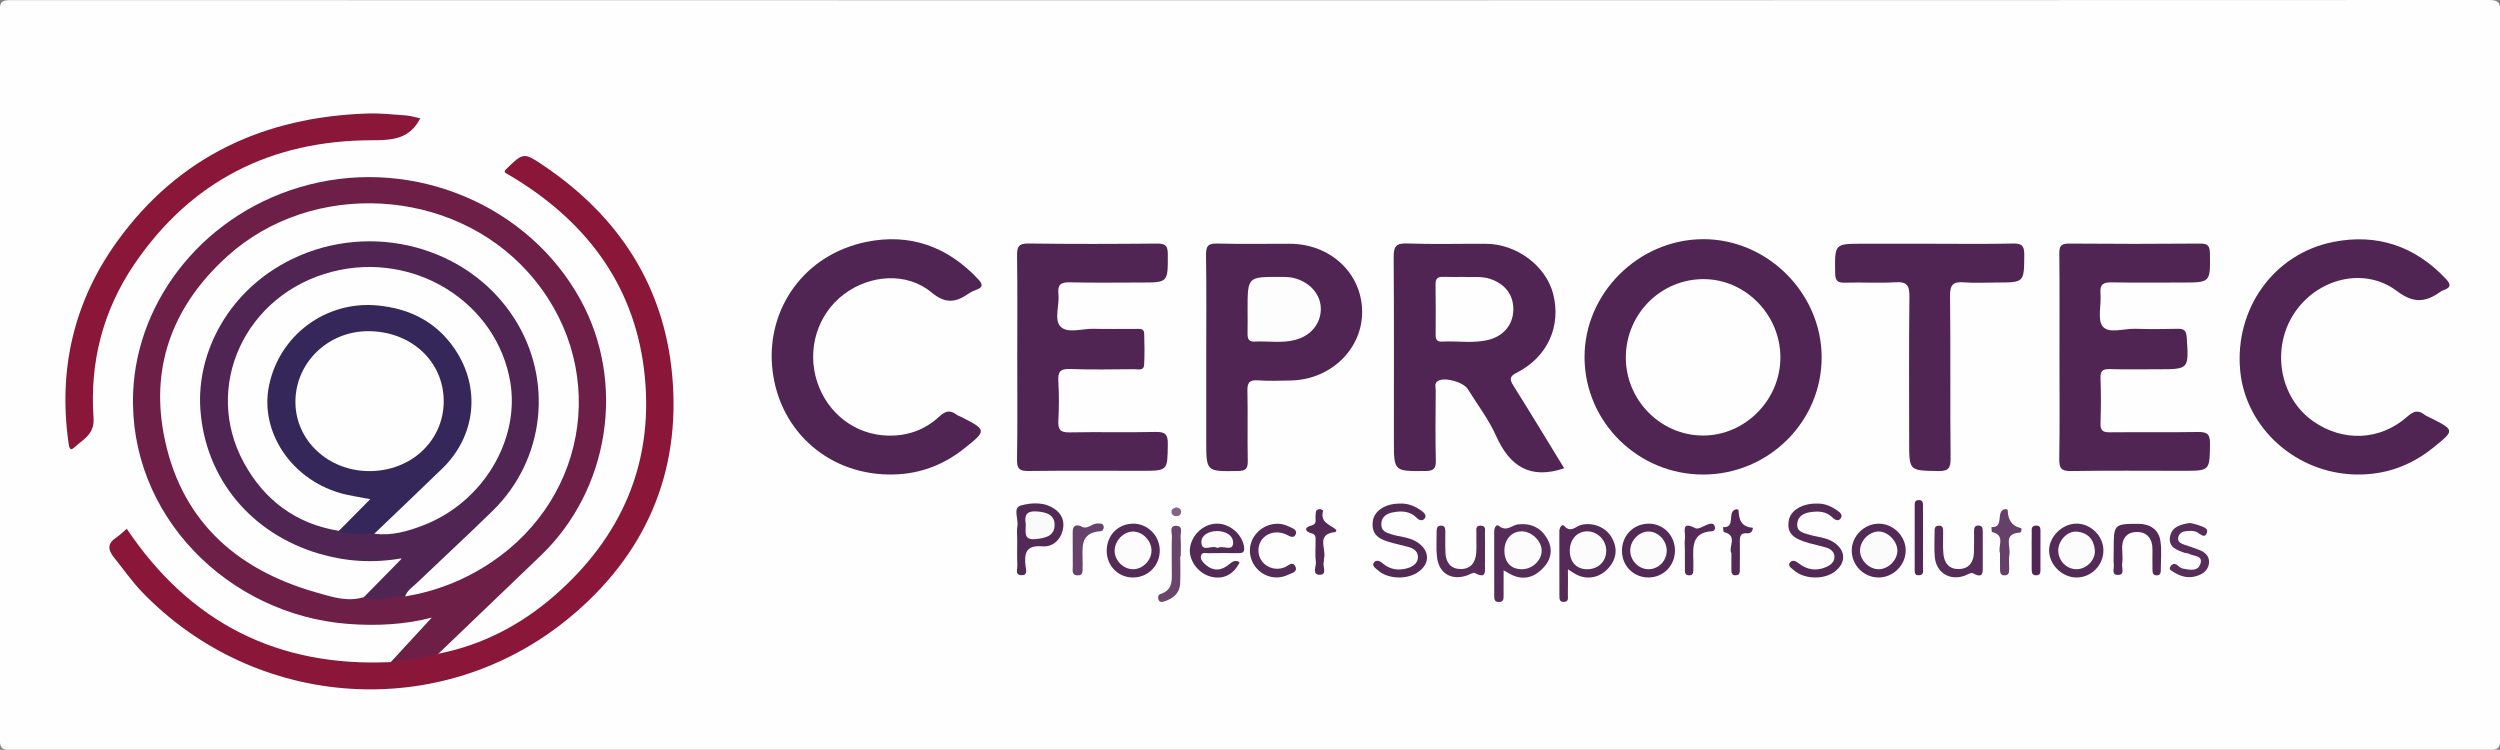 <?xml version="1.0" encoding="utf-8"?>
<!-- Generator: Adobe Illustrator 16.0.2, SVG Export Plug-In . SVG Version: 6.00 Build 0)  -->
<!DOCTYPE svg PUBLIC "-//W3C//DTD SVG 1.1//EN" "http://www.w3.org/Graphics/SVG/1.1/DTD/svg11.dtd">
<svg version="1.1" id="Layer_1" xmlns="http://www.w3.org/2000/svg" xmlns:xlink="http://www.w3.org/1999/xlink" x="0px" y="0px"
	 width="1240.971px" height="372.187px" viewBox="0 0 1240.971 372.187" enable-background="new 0 0 1240.971 372.187"
	 xml:space="preserve">
<rect x="0" y="0" width="1240.971" height="372.187" fill="#808080" stroke="none"/>
<g>
	<path fill-rule="evenodd" clip-rule="evenodd" fill="#FEFEFE" d="M620.155,372.187c-204.748,0-409.495-0.015-614.241,0.099
		c-4.512,0.003-6.079-0.446-6.069-5.73C0.055,246.196,0.046,125.836-0.138,5.478C-0.146,0.578,1.176,0.06,5.559,0.061
		C415.505,0.178,825.452,0.186,1235.397,0c5.453-0.002,5.657,1.789,5.653,6.14c-0.105,120.133-0.133,240.267,0.074,360.399
		c0.01,5.24-1.497,5.752-6.051,5.749C1030.101,372.17,825.127,372.187,620.155,372.187z"/>
	<path fill-rule="evenodd" clip-rule="evenodd" fill="#6E1F47" d="M193.986,328.647c6.959-7.553,13.918-15.106,20.35-22.086
		c-12.98,3.449-27.373,4.254-41.799,3.123c-59.215-4.644-108.944-53.758-106.445-114.967c1.895-46.384,36.077-89.88,87.193-103.036
		c52.51-13.516,109.168,10.155,134.929,57.211c22.558,41.206,14.312,94.189-19.747,126.848
		c-16.954,16.258-33.915,32.507-50.874,48.762C210.464,330.101,202.426,330.519,193.986,328.647z"/>
	<path fill-rule="evenodd" clip-rule="evenodd" fill="#8A1739" d="M193.986,328.647c7.896-1.231,15.967-1.461,23.607-4.145
		c21.958-4.328,41.177-14.429,57.839-29.009c32.671-28.585,48.825-64.741,44.679-108.201c-4.168-43.694-27.473-75.901-64.473-98.655
		c-1.527-0.94-3.089-1.824-4.626-2.75c-0.186-0.113-0.313-0.324-0.501-0.525c0.109-0.328,0.124-0.781,0.358-1.01
		c9.013-8.866,9.032-8.888,19.533-1.759c36.611,24.856,59.04,59.024,63.219,103.143c4.653,49.123-13.494,90.157-51.461,121.285
		c-63.152,51.778-155.104,45.592-211.733-13.237c-5.025-5.22-9.114-11.211-13.661-16.816c-3.464-4.272-3.477-7.193,1.088-10.251
		c1.861-1.247,3.46-2.885,5.061-4.245C94.283,309.208,137.892,331.275,193.986,328.647z"/>
	<path fill-rule="evenodd" clip-rule="evenodd" fill="#502553" d="M845.615,235.552c-32.384,0.126-58.899-25.936-59.069-58.057
		c-0.167-31.735,26.578-58.542,58.637-58.772c31.841-0.229,58.896,26.51,59.065,58.375
		C904.418,209.153,878.065,235.427,845.615,235.552z"/>
	<path fill-rule="evenodd" clip-rule="evenodd" fill="#502553" d="M776.449,232.446c-16.987,5.748-27.125-1.068-33.843-16.15
		c-3.636-8.158-9.236-15.443-13.979-23.104c-2.183-3.524-11.309-6.088-14.74-4.165c-2.09,1.169-1.193,3.218-1.205,4.867
		c-0.085,11.523-0.234,23.052,0.047,34.569c0.101,4.155-1.04,5.318-5.254,5.347c-15.569,0.106-15.567,0.277-15.567-15.254
		c0-30.278,0.097-60.557-0.101-90.834c-0.032-4.952,0.789-7.082,6.479-6.875c13.088,0.477,26.205,0.11,39.311,0.162
		c15.209,0.06,29.778,10.94,33.359,24.825c4.13,16.017-2.759,31.363-17.948,39.105c-3.505,1.786-3.89,3.121-1.828,6.4
		C759.783,205.021,768.129,218.861,776.449,232.446z"/>
	<path fill-rule="evenodd" clip-rule="evenodd" fill="#502553" d="M504.954,177.317c0.001-16.744,0.142-33.488-0.093-50.228
		c-0.061-4.386,0.561-6.296,5.69-6.221c21.264,0.312,42.535,0.236,63.801,0.036c4.135-0.039,5.332,1.045,5.342,5.277
		c0.037,14.063,0.229,14.063-13.461,14.064c-11.765,0-23.536,0.209-35.293-0.105c-4.557-0.121-6.016,1.345-5.544,5.741
		c0.598,5.563-2.356,12.852,1.123,16.315c3.469,3.451,10.728,0.873,16.318,1.017c7.01,0.183,14.027,0.029,21.041,0.052
		c1.758,0.005,4.005-0.389,4.083,2.267c0.154,5.199,0.263,10.417-0.032,15.602c-0.175,3.076-3.004,2.115-4.841,2.128
		c-10.634,0.073-21.278,0.309-31.897-0.095c-4.943-0.188-6.127,1.449-5.845,6.084c0.397,6.537,0.365,13.131,0.007,19.673
		c-0.242,4.406,1.063,5.798,5.591,5.707c14.249-0.288,28.511,0.098,42.758-0.218c4.801-0.107,6.057,1.324,5.991,6.046
		c-0.185,13.238,0.037,13.242-12.878,13.242c-18.779,0-37.561-0.138-56.336,0.099c-4.396,0.057-5.706-1.094-5.635-5.579
		C505.111,211.256,504.952,194.286,504.954,177.317z"/>
	<path fill-rule="evenodd" clip-rule="evenodd" fill="#502553" d="M1022.297,176.838c-0.002-16.969,0.095-33.939-0.078-50.908
		c-0.037-3.682,0.789-5.057,4.789-5.021c21.72,0.189,43.442,0.189,65.162-0.004c4.052-0.036,4.757,1.436,4.809,5.088
		c0.2,14.249,0.329,14.249-13.92,14.251c-11.54,0.002-23.083,0.165-34.617-0.086c-4.225-0.092-6.219,0.792-5.785,5.513
		c0.512,5.58-1.678,12.877,1.121,16.375c2.991,3.738,10.569,0.972,16.136,1.156c7.006,0.233,14.029,0.17,21.04,0.009
		c3.088-0.069,4.274,0.8,4.502,4.14c1.084,15.955,1.196,15.946-14.379,15.946c-7.92,0-15.844,0.144-23.756-0.074
		c-3.427-0.094-4.802,0.756-4.662,4.467c0.278,7.457,0.268,14.938,0.004,22.395c-0.13,3.706,1.266,4.541,4.703,4.504
		c14.479-0.158,28.964,0.092,43.44-0.158c4.455-0.077,6.303,0.73,6.221,5.791c-0.218,13.474,0.045,13.479-13.335,13.479
		c-18.553-0.002-37.108-0.189-55.658,0.118c-4.916,0.08-5.92-1.467-5.845-6.074C1022.465,210.78,1022.299,193.809,1022.297,176.838z
		"/>
	<path fill-rule="evenodd" clip-rule="evenodd" fill="#502553" d="M1169.569,235.537c-29.733-0.498-54.87-23.013-57.561-51.535
		c-2.877-30.509,16.514-58.04,46.248-63.914c21.615-4.271,40.521,2.022,55.829,18.314c2.527,2.689,2.664,4.308-1.022,5.576
		c-0.628,0.216-1.242,0.542-1.783,0.929c-7.318,5.228-13.232,5.792-21.549-0.489c-16.098-12.157-39.441-6.241-50.858,11.012
		c-11.622,17.562-7.372,41.933,9.355,53.672c14.757,10.355,33.226,9.666,46.687-2.261c3.117-2.762,5.365-3.522,8.618-0.972
		c0.868,0.682,1.973,1.067,2.977,1.574c12.117,6.109,12.08,6.136,1.178,14.876C1196.532,231.266,1183.893,235.79,1169.569,235.537z"
		/>
	<path fill-rule="evenodd" clip-rule="evenodd" fill="#502553" d="M440.63,235.525c-30.761-0.614-55.112-23.027-57.428-54.52
		c-2.038-27.703,15.558-54.41,46.692-60.895c21.635-4.505,40.509,2.222,55.748,18.572c2.426,2.603,2.196,3.995-1.059,5.183
		c-1.264,0.46-2.527,1.042-3.63,1.8c-6.356,4.368-11.376,5.466-18.609-0.542c-12.211-10.146-30.427-8.804-43.361,0.888
		c-13.221,9.906-18.615,27.479-13.362,43.531c5.152,15.742,18.861,26.118,34.632,26.671c10.02,0.351,18.755-2.731,25.96-9.405
		c3.104-2.874,5.448-3.417,8.67-0.939c0.524,0.402,1.22,0.576,1.823,0.882c13.26,6.692,13.293,6.892,1.587,16.128
		C467.259,231.583,454.714,235.854,440.63,235.525z"/>
	<path fill-rule="evenodd" clip-rule="evenodd" fill="#502553" d="M598.762,177.411c0-16.966,0.151-33.934-0.104-50.896
		c-0.065-4.399,1.087-5.743,5.574-5.624c11.979,0.316,23.975,0.09,35.964,0.109c20.189,0.029,35.793,14.624,35.953,33.606
		c0.159,18.665-15.591,33.902-35.492,34.269c-5.427,0.1-10.879,0.313-16.279-0.078c-4.387-0.318-5.266,1.37-5.176,5.4
		c0.256,11.531-0.052,23.074,0.169,34.606c0.073,3.756-0.927,4.934-4.839,4.998c-15.773,0.26-15.771,0.41-15.771-14.996
		C598.761,205.009,598.761,191.21,598.762,177.411z"/>
	<path fill-rule="evenodd" clip-rule="evenodd" fill="#502553" d="M957.91,120.995c13.797,0.001,27.6,0.202,41.389-0.111
		c4.564-0.104,5.563,1.355,5.529,5.672c-0.108,13.683,0.073,13.686-13.719,13.688c-5.43,0.001-10.886,0.342-16.278-0.097
		c-5.274-0.43-6.905,1.163-6.845,6.667c0.303,26.913-0.019,53.834,0.27,80.747c0.055,5.157-1.339,6.367-6.351,6.268
		c-14.209-0.285-14.213-0.042-14.213-14.55c-0.001-23.977-0.164-47.956,0.121-71.928c0.064-5.418-1.036-7.619-6.938-7.245
		c-8.335,0.529-16.736-0.072-25.096,0.219c-3.974,0.136-4.786-1.31-4.834-5.004c-0.185-14.336-0.316-14.332,13.713-14.329
		C935.742,120.995,946.825,120.993,957.91,120.995z"/>
	<path fill-rule="evenodd" clip-rule="evenodd" fill="#8A1739" d="M208.604,58.743c-5.397,10.558-14.233,10.851-24.231,10.878
		c-49.721,0.134-89.549,20.13-117.691,61.528c-15.575,22.912-22.198,48.707-20.239,76.312c0.588,8.276-5.445,10.78-9.743,14.811
		c-2.227,2.089-2.494-1.037-2.72-2.653c-5.126-36.524,2.77-70.169,24.289-99.936c30.436-42.099,72.938-61.668,124.222-63.34
		c6.305-0.206,12.649,0.472,18.959,0.951C203.885,57.479,206.276,58.255,208.604,58.743z"/>
	<path fill-rule="evenodd" clip-rule="evenodd" fill="#562D59" d="M746.376,283.094c0,4.809,0.008,8.616-0.004,12.425
		c-0.004,1.595,0.079,3.247-2.246,3.32c-2.322,0.074-2.411-1.5-2.412-3.156c-0.007-10.583,0.007-21.168-0.022-31.751
		c-0.005-1.759,0.985-4.033,2.33-2.904c3.808,3.204,6.481-0.427,9.642-0.758c6.169-0.645,11.076,1.591,14.226,6.914
		c3.139,5.304,2.195,10.475-1.935,14.812c-4.202,4.413-9.304,6.166-15.249,3.502C749.51,284.962,748.405,284.229,746.376,283.094z"
		/>
	<path fill-rule="evenodd" clip-rule="evenodd" fill="#542A57" d="M778.3,282.605c0,4.931,0.056,8.769-0.029,12.602
		c-0.032,1.421,0.598,3.404-1.861,3.576c-2.352,0.164-2.339-1.53-2.341-3.168c-0.001-10.61,0.018-21.221-0.027-31.831
		c-0.008-1.846,1.306-3.95,2.393-2.742c3.276,3.643,5.587,0.321,8.198-0.412c5.578-1.567,12.241,0.842,15.241,5.915
		c3.241,5.479,2.724,10.776-1.532,15.521c-4.29,4.781-10.54,5.926-15.938,3.083C781.263,284.548,780.206,283.794,778.3,282.605z"/>
	<path fill-rule="evenodd" clip-rule="evenodd" fill="#532956" d="M901.633,249.975c3.774-0.194,7.093,1.175,10.094,3.254
		c1.375,0.953,3.436,2.286,1.828,4.262c-1.232,1.517-2.889,0.426-4.096-0.745c-3.098-3.007-6.998-3.103-10.813-2.53
		c-3.188,0.479-6.227,1.963-6.529,5.769c-0.313,3.937,2.891,4.493,5.747,5.371c4.055,1.243,8.454,1.324,12.175,3.695
		c6.314,4.023,6.539,10.428,0.487,14.856c-5.493,4.019-15.224,3.609-20.216-0.964c-1.049-0.96-3.125-2.012-1.783-3.743
		c1.034-1.337,2.698-0.889,4.166,0.292c4.203,3.379,8.832,4.16,13.902,1.929c2.266-0.998,4.005-2.606,4.021-4.966
		c0.018-2.445-1.866-4.02-4.229-4.69c-2.588-0.737-5.213-1.343-7.817-2.027c-8.862-2.328-11.595-5.227-10.66-11.283
		C888.676,253.483,894.51,249.881,901.633,249.975z"/>
	<path fill-rule="evenodd" clip-rule="evenodd" fill="#532956" d="M694.617,249.979c4.258-0.269,7.928,1.286,11.255,3.757
		c1.095,0.812,2.296,2.098,1.48,3.403c-1.043,1.674-2.826,1.261-4.027,0.004c-3.408-3.566-7.753-3.618-11.96-2.802
		c-2.766,0.536-5.596,2.023-5.696,5.735c-0.097,3.548,2.377,4.298,5.113,5.169c4.035,1.286,8.391,1.315,12.195,3.569
		c6.947,4.114,7.229,11.238,0.45,15.487c-5.757,3.608-14.917,3.016-19.628-1.366c-1.061-0.987-3.045-2.104-1.74-3.772
		c1.022-1.309,2.728-0.894,4.147,0.357c3.695,3.248,8.063,3.871,12.638,2.458c2.662-0.823,5.068-2.471,4.996-5.617
		c-0.066-2.854-2.291-4.216-4.851-4.902c-2.376-0.638-4.785-1.151-7.16-1.796c-5.579-1.517-11.235-2.995-10.41-10.735
		C681.975,253.718,687.426,250.022,694.617,249.979z"/>
	<path fill-rule="evenodd" clip-rule="evenodd" fill="#532A56" d="M615.352,279.065c-2.949,6.363-8.739,9.038-15.111,6.938
		c-6.233-2.056-10.561-8.72-9.462-14.569c1.265-6.723,7.363-11.78,13.875-11.506c6.381,0.269,12.299,5.845,12.916,11.813
		c0.289,2.804-1.196,2.844-3.156,2.831c-4.954-0.031-9.908-0.046-14.86,0.028c-1.203,0.019-2.847-0.623-3.364,1.203
		c-0.409,1.441,0.36,2.604,1.327,3.614c3.399,3.555,7.266,4.437,11.461,1.593C610.975,279.655,612.498,277.33,615.352,279.065z"/>
	<path fill-rule="evenodd" clip-rule="evenodd" fill="#532956" d="M504.941,267.887c0-2.258-0.323-4.574,0.074-6.76
		c0.642-3.529-2.443-9.11,1.803-10.238c5.352-1.422,11.731-1.847,16.932,1.935c3.356,2.44,4.762,5.898,3.832,10.063
		c-1.2,5.383-5.216,8.698-10.097,8.307c-8.262-0.661-9.129,3.35-8.416,9.784c0.178,1.602,1.342,4.68-2.107,4.534
		c-3.26-0.138-1.879-3.046-1.957-4.761C504.808,276.471,504.94,272.176,504.941,267.887z"/>
	<path fill-rule="evenodd" clip-rule="evenodd" fill="#532956" d="M831.429,273.146c0.054,7.543-5.611,13.419-13.021,13.504
		c-7.441,0.085-13.242-5.658-13.289-13.158c-0.047-7.541,5.548-13.371,13.002-13.547
		C825.469,259.774,831.374,265.633,831.429,273.146z"/>
	<path fill-rule="evenodd" clip-rule="evenodd" fill="#542B57" d="M1044.106,272.992c0.124,7.371-5.689,13.469-13.028,13.669
		c-7.085,0.192-13.668-5.96-13.923-13.018c-0.251-6.897,6.123-13.478,13.277-13.711
		C1037.571,259.702,1043.989,265.83,1044.106,272.992z"/>
	<path fill-rule="evenodd" clip-rule="evenodd" fill="#532A56" d="M945.967,273.387c-0.109,7.261-6.244,13.284-13.513,13.268
		c-7.299-0.017-13.28-6.054-13.277-13.4c0.001-7.188,6.194-13.31,13.455-13.303C939.875,259.959,946.075,266.207,945.967,273.387z"
		/>
	<path fill-rule="evenodd" clip-rule="evenodd" fill="#542A57" d="M549.356,273.645c-0.118-7.64,5.291-13.44,12.776-13.703
		c7.22-0.253,13.429,5.71,13.559,13.02c0.135,7.499-5.472,13.462-12.879,13.695C555.4,286.891,549.473,281.16,549.356,273.645z"/>
	<path fill-rule="evenodd" clip-rule="evenodd" fill="#562C59" d="M984.222,273.094c0.004,2.479,0.015,4.959,0,7.438
		c-0.019,3.285,0.519,7.062-4.932,3.993c-0.89-0.501-2.812,0.819-4.252,1.313c-7.251,2.493-13.874-1.55-14.615-9.227
		c-0.389-4.021-0.13-8.109-0.108-12.165c0.008-1.526-0.288-3.422,2.037-3.519c2.364-0.1,2.174,1.763,2.192,3.318
		c0.041,3.381-0.14,6.774,0.091,10.139c0.333,4.873,2.66,8.313,7.979,8.074c4.871-0.219,7.053-3.502,7.228-8.13
		c0.137-3.601,0.042-7.211,0.057-10.819c0.006-1.479,0.356-2.676,2.201-2.633c1.846,0.044,2.119,1.287,2.119,2.747
		C984.218,266.781,984.218,269.937,984.222,273.094z"/>
	<path fill-rule="evenodd" clip-rule="evenodd" fill="#562C59" d="M737.136,273.191c-0.006,2.258,0.066,4.518-0.021,6.771
		c-0.122,3.113,1.171,7.813-4.996,4.481c-0.789-0.427-2.432,0.679-3.662,1.122c-7.841,2.818-14.233-0.838-15.152-9.05
		c-0.475-4.237-0.151-8.565-0.172-12.853c-0.009-1.463,0.305-2.737,2.139-2.76c1.828-0.022,2.158,1.223,2.166,2.691
		c0.018,3.61-0.09,7.228,0.074,10.832c0.21,4.642,2.468,7.906,7.349,8.025c5.246,0.126,7.621-3.291,7.944-8.172
		c0.208-3.146-0.038-6.32,0.074-9.476c0.059-1.606-0.761-4.047,2.227-3.882c2.85,0.158,1.927,2.541,2.002,4.144
		C737.234,267.771,737.141,270.484,737.136,273.191z"/>
	<path fill-rule="evenodd" clip-rule="evenodd" fill="#532956" d="M1049.223,273.105c-0.003-12.912-0.002-13.084,12.35-13.076
		c5.435,0.003,9.915,2.699,10.809,8.339c0.769,4.853,0.211,9.919,0.205,14.891c-0.001,1.164-0.254,2.204-1.757,2.326
		c-1.807,0.146-2.357-0.866-2.364-2.427c-0.013-3.391-0.079-6.783-0.01-10.172c0.111-5.432-2.548-8.98-7.86-8.912
		c-4.993,0.065-7.53,3.448-7.154,8.698c0.176,2.475,0.226,4.992-0.037,7.45c-0.203,1.912,1.464,5.257-2.252,5.178
		c-3.11-0.066-1.716-3.084-1.873-4.84C1049.054,278.094,1049.221,275.593,1049.223,273.105z"/>
	<path fill-rule="evenodd" clip-rule="evenodd" fill="#572D59" d="M1087.184,259.589c1.335,0.354,2.902,0.629,4.357,1.192
		c1.782,0.692,4.71,1.279,3.974,3.581c-1.031,3.222-3.171,0.771-4.76-0.086c-1.931-1.042-3.988-0.775-5.972-0.567
		c-1.952,0.205-3.439,1.553-3.591,3.485c-0.139,1.779,1.397,2.621,3.006,3.15c2.562,0.845,5.129,1.694,7.632,2.694
		c2.676,1.068,4.813,2.935,4.719,5.971c-0.095,3.158-1.938,5.248-5.027,6.514c-4.696,1.924-8.828,0.845-12.795-1.702
		c-0.786-0.504-2.275-1.109-1.455-2.483c0.718-1.198,1.873-1.952,3.369-0.901c0.923,0.646,1.814,1.603,2.837,1.791
		c3.31,0.611,7.525,1.683,8.812-2.432c1.33-4.251-3.502-3.591-5.741-4.931c-0.544-0.326-1.338-0.2-1.973-0.414
		c-3.939-1.327-8.319-2.802-7.402-8.01C1078.052,261.442,1082.501,260.236,1087.184,259.589z"/>
	<path fill-rule="evenodd" clip-rule="evenodd" fill="#542A57" d="M624.675,273.459c0.15,6.478,6.915,10.678,13.085,8.098
		c1.731-0.724,3.829-3.147,5.175-0.501c1.479,2.911-1.866,3.451-3.634,4.293c-5.576,2.656-12.085,1.056-15.872-3.67
		c-3.883-4.849-4-11.452-0.285-16.233c3.932-5.062,10.744-6.937,16.375-4.195c1.622,0.789,4.698,1.625,3.651,4.007
		c-1.104,2.512-3.366,0.576-5.188-0.15C631.193,262.4,624.517,266.637,624.675,273.459z"/>
	<path fill-rule="evenodd" clip-rule="evenodd" fill="#654068" d="M992.782,274.512c-1.33-3.086,3.08-8.781-3.956-10.421
		c-0.264-0.063-0.185-1.6-0.266-2.449c6.705,0.396,1.697-8.157,6.833-8.922c0.39-0.059,1.198,0.249,1.202,0.4
		c0.11,4.607,1.771,7.984,6.706,9.053c0.158,0.035,0.34,2.156-0.694,2.213c-8.509,0.473-4.356,6.953-5.175,10.951
		c-0.443,2.156-0.048,4.478-0.105,6.723c-0.039,1.532,0.151,3.43-2.066,3.537c-2.751,0.133-2.423-2.065-2.465-3.814
		C992.741,279.537,992.782,277.29,992.782,274.512z"/>
	<path fill-rule="evenodd" clip-rule="evenodd" fill="#69446B" d="M585.854,276.165c0,4.499,0.182,9.006-0.047,13.491
		c-0.253,4.95-3.536,7.489-7.941,8.899c-1.173,0.376-2.333,0.437-2.79-0.886c-0.366-1.059-0.312-2.407,1.023-2.832
		c6.417-2.035,5.557-7.317,5.563-12.224c0.006-5.401-0.145-10.81,0.061-16.203c0.074-1.931-1.431-5.358,1.966-5.407
		c3.915-0.057,2.153,3.622,2.339,5.715c0.276,3.126,0.071,6.295,0.071,9.446C586.019,276.165,585.937,276.165,585.854,276.165z"/>
	<path fill-rule="evenodd" clip-rule="evenodd" fill="#532956" d="M859.443,274.576c-1.694-2.942,3.463-8.739-3.714-10.466
		c-0.326-0.078-0.311-1.582-0.455-2.421c6.745,0.379,1.653-7.98,6.589-8.899c0.354-0.066,1.124,0.256,1.129,0.416
		c0.162,4.644,1.278,8.319,6.979,8.752c0.484,0.036-0.313,3.006-2.375,2.771c-4.245-0.483-4.009,2.238-3.966,5.052
		c0.066,4.27,0.036,8.542-0.004,12.811c-0.012,1.297,0.126,2.782-1.791,2.975c-2.379,0.237-2.381-1.409-2.39-3.031
		C859.435,280.063,859.443,277.591,859.443,274.576z"/>
	<path fill-rule="evenodd" clip-rule="evenodd" fill="#532956" d="M655.503,252.737c0.276,0.161,1.324,0.624,1.281,0.77
		c-1.728,5.948,3.611,6.915,6.593,9.543c0.082,0.071-0.325,1.052-0.556,1.074c-9.97,0.975-4.142,8.678-5.642,13.236
		c-0.134,0.408,0.11,0.946-0.04,1.343c-0.847,2.246,1.971,6.563-1.99,6.611c-4.141,0.053-1.653-4.251-1.976-6.523
		c-0.472-3.327-0.079-6.771-0.145-10.163c-0.03-1.668,0.462-3.31-2.27-3.996c-2.932-0.739-3.543-2.843,0.089-3.727
		c3.176-0.772,1.912-3.053,2.188-4.827C653.263,254.621,652.613,252.695,655.503,252.737z"/>
	<path fill-rule="evenodd" clip-rule="evenodd" fill="#67426A" d="M536.361,261.068c3.133,2.354,5.59-1.321,8.544-1.236
		c1.124,0.031,2.404-0.14,2.862,1.167c0.43,1.225-0.404,2.622-1.36,2.682c-10.801,0.674-8.918,8.609-8.999,15.439
		c-0.008,0.677,0.053,1.36-0.01,2.032c-0.178,1.875,0.669,4.578-2.544,4.463c-3.131-0.112-2.306-2.8-2.336-4.652
		c-0.087-5.423,0.036-10.849-0.044-16.271C532.436,262.016,532.873,260.086,536.361,261.068z"/>
	<path fill-rule="evenodd" clip-rule="evenodd" fill="#512754" d="M954.56,267.019c0.003,4.973,0.049,9.946-0.026,14.919
		c-0.022,1.417,0.604,3.388-1.836,3.604c-2.46,0.219-2.271-1.603-2.273-3.16c-0.015-10.398-0.016-20.797,0.009-31.196
		c0.002-1.305-0.129-2.819,1.827-2.947c2.433-0.159,2.281,1.616,2.289,3.182C954.575,256.619,954.559,261.818,954.56,267.019z"/>
	<path fill-rule="evenodd" clip-rule="evenodd" fill="#542A56" d="M836.355,273.188c-0.004-2.027-0.231-4.088,0.052-6.075
		c0.395-2.782-2.269-8.851,5.178-4.903c1.483,0.786,4.497-1.456,6.857-2.12c1.042-0.294,2.339-0.301,2.742,1.146
		c0.344,1.237-0.018,2.376-1.441,2.462c-10,0.604-9.37,7.771-9.173,14.703c0.038,1.35,0.009,2.704-0.005,4.055
		c-0.021,1.612,0.035,3.29-2.356,3.121c-1.948-0.137-1.822-1.614-1.838-2.925C836.333,279.497,836.359,276.342,836.355,273.188z"/>
	<path fill-rule="evenodd" clip-rule="evenodd" fill="#512654" d="M1008.503,273.739c0.001-3.133-0.044-6.268,0.021-9.399
		c0.031-1.457-0.419-3.281,1.997-3.45c2.391-0.166,2.342,1.448,2.342,3.067c-0.003,6.268,0.007,12.533-0.014,18.801
		c-0.004,1.348-0.026,2.734-1.94,2.817c-2.294,0.101-2.404-1.454-2.405-3.106C1008.501,279.559,1008.503,276.649,1008.503,273.739z"
		/>
	<path fill-rule="evenodd" clip-rule="evenodd" fill="#836485" d="M583.826,251.843c1.331,0.191,2.528,0.756,2.473,2.37
		c-0.044,1.225-1.108,1.979-2.204,2.01c-1.396,0.038-2.643-0.699-2.594-2.301C581.538,252.7,582.627,252.178,583.826,251.843z"/>
	<path fill-rule="evenodd" clip-rule="evenodd" fill="#FEFEFE" d="M180.637,296.405c-8.244,2.568-16.176-0.207-23.768-2.364
		c-40.665-11.559-68.04-36.868-75.736-79.324c-6.28-34.647,5.732-64.045,31.698-87.514c42.167-38.11,111.565-34.252,149.4,8.043
		c39.857,44.556,31.216,110.961-18.794,144.168c-12.906,8.569-27.039,14.1-42.327,16.656c-0.853-3.629,2.149-5.203,4.044-7.226
		c11.446-12.211,24.348-22.908,36.189-34.734c22.009-21.979,30.02-47.818,20.605-77.484c-9.36-29.496-31.162-46.673-60.812-53.168
		c-37.18-8.146-74.998,9.614-91.464,41.425c-19.604,37.873-3.341,80.847,30.632,100.253c16.405,9.371,34.019,13.163,52.847,11.083
		c2.208-0.244,4.955-1.156,6.186,1.194c1.254,2.392-1.111,4.17-2.647,5.692C191.741,288.01,187.372,293.646,180.637,296.405z"/>
	<path fill-rule="evenodd" clip-rule="evenodd" fill="#502553" d="M180.637,296.405c6.104-6.213,12.208-12.425,18.955-19.293
		c-14.541,2.555-28.035,1.628-41.371-2.324c-33.342-9.882-56.272-36.958-58.752-71.464c-2.045-28.46,14.122-59.429,45.392-74.66
		c39.333-19.159,87.58-6.403,110.464,29.43c19.495,30.525,15.132,70.114-10.759,95.454c-12.431,12.168-25.236,23.953-37.808,35.979
		c-2.074,1.983-4.694,3.565-5.648,6.544C194.271,295.312,187.517,299.733,180.637,296.405z"/>
	<path fill-rule="evenodd" clip-rule="evenodd" fill="#FEFEFE" d="M845.286,216.196c-21.105-0.053-38.463-17.794-38.245-39.087
		c0.22-21.443,17.481-38.637,38.712-38.559c20.662,0.076,37.935,17.66,38.018,38.704
		C883.854,198.468,866.28,216.251,845.286,216.196z"/>
	<path fill-rule="evenodd" clip-rule="evenodd" fill="#FEFEFE" d="M726.846,137.463c3.903,0.289,8.41-0.515,12.866,0.981
		c7.474,2.508,11.712,8.047,11.485,15.59c-0.213,7.062-4.709,12.61-11.916,14.542c-7.79,2.088-15.749,0.538-23.616,0.993
		c-2.457,0.142-3.036-1.295-3.029-3.396c0.025-8.366,0.104-16.735-0.043-25.101c-0.057-3.191,1.497-3.766,4.18-3.645
		C719.932,137.572,723.104,137.463,726.846,137.463z"/>
	<path fill-rule="evenodd" clip-rule="evenodd" fill="#FDFDFD" d="M619.292,153.564c-0.005-16.155-0.005-16.163,16.091-16.095
		c2.689,0.01,5.335-0.022,8.005,0.838c7.71,2.484,12.586,8.605,12.241,15.793c-0.337,7.023-5.304,12.726-12.775,14.648
		c-6.664,1.716-13.453,0.465-20.175,0.81c-2.705,0.139-3.458-1.394-3.408-3.827C619.356,161.679,619.294,157.621,619.292,153.564z"
		/>
	<path fill-rule="evenodd" clip-rule="evenodd" fill="#FCFCFC" d="M755.436,282.564c-5.327,0.013-8.549-3.336-8.666-9.009
		c-0.116-5.759,3.604-9.904,8.8-9.799c4.857,0.098,9.733,4.935,9.695,9.613C765.224,278.234,760.61,282.55,755.436,282.564z"/>
	<path fill-rule="evenodd" clip-rule="evenodd" fill="#FCFCFC" d="M787.844,282.569c-5.192,0.015-8.539-3.488-8.623-9.022
		c-0.086-5.719,3.668-9.903,8.791-9.8c5.11,0.103,9.339,4.481,9.304,9.638C797.281,278.75,793.357,282.555,787.844,282.569z"/>
	<path fill-rule="evenodd" clip-rule="evenodd" fill="#FBFAFB" d="M604.306,272.045c-2.534-1.837-7.583,2.381-7.956-2.645
		c-0.274-3.708,3.735-5.765,7.713-5.791c4.276-0.029,8.362,2.214,8.018,6.2C611.72,273.971,606.879,270.411,604.306,272.045z"/>
	<path fill-rule="evenodd" clip-rule="evenodd" fill="#FBFAFB" d="M509.172,260.192c-0.533-3.67-0.424-6.758,5.595-6.313
		c5.052,0.374,8.917,1.843,8.719,7.04c-0.2,5.247-4.668,6.178-9.338,6.667C507.931,268.238,509.207,264.182,509.172,260.192z"/>
	<path fill-rule="evenodd" clip-rule="evenodd" fill="#FCFCFD" d="M827.349,273.205c0.073,4.94-3.796,9.126-8.646,9.354
		c-4.985,0.236-9.465-4.114-9.482-9.207c-0.018-5.086,4.466-9.656,9.323-9.505C823.216,263.994,827.278,268.31,827.349,273.205z"/>
	<path fill-rule="evenodd" clip-rule="evenodd" fill="#FDFCFD" d="M1030.583,282.554c-4.813-0.088-8.81-4.191-8.899-9.136
		c-0.092-5.005,4.519-9.961,9.285-9.513c5.408,0.509,8.463,3.89,8.881,9.213C1040.239,278.092,1035.537,282.646,1030.583,282.554z"
		/>
	<path fill-rule="evenodd" clip-rule="evenodd" fill="#FCFBFC" d="M932.496,282.562c-4.633-0.009-9.059-4.34-9.201-9.004
		c-0.15-4.943,4.422-9.739,9.269-9.723c4.724,0.016,9.498,5.063,9.277,9.809C941.622,278.331,937.179,282.571,932.496,282.562z"/>
	<path fill-rule="evenodd" clip-rule="evenodd" fill="#FDFCFD" d="M562.532,282.559c-4.775,0.035-9.039-4.061-9.229-8.862
		c-0.198-5.014,4.236-9.815,9.088-9.839c4.874-0.024,9.332,4.661,9.2,9.671C571.469,278.259,567.188,282.526,562.532,282.559z"/>
	<path fill-rule="evenodd" clip-rule="evenodd" fill="#FEFEFE" d="M168.227,263.505c-21.32-3.417-37.036-15.28-47.134-33.751
		c-20.721-37.903,0.659-83.826,43.833-94.883c40.909-10.476,81.803,15.383,88.393,54.906c4.752,28.496-13.483,59.635-43.379,71.057
		c-7.756,2.963-15.674,5.228-24.145,4.092c-0.048-4.818,3.88-7.052,6.847-9.477c9.318-7.616,17.372-16.502,25.92-24.887
		c12.643-12.4,16.471-27.496,11.437-44.174c-5.371-17.796-18.213-28.436-36.266-31.88c-23.702-4.524-43.98,5.31-54.185,25.298
		c-10.457,20.483-3.24,45.391,16.573,57.407c7.081,4.296,14.735,6.757,22.9,7.939c2.072,0.3,5.014,0.191,5.536,2.93
		c0.426,2.231-1.854,3.476-3.419,4.69C176.714,256.208,173.887,261.566,168.227,263.505z"/>
	<path fill-rule="evenodd" clip-rule="evenodd" fill="#36275B" d="M168.227,263.505c5.052-5.106,10.104-10.213,15.553-15.719
		c-5.392-1.094-10.629-1.733-15.603-3.238c-23.959-7.253-39.078-30.361-34.719-52.692c4.945-25.332,28.189-42.595,53.741-40.248
		c16.24,1.492,29.469,8.188,38.634,21.786c12.953,19.218,10.323,43.04-6.275,59.164c-11.183,10.863-22.504,21.583-33.763,32.367
		C179.943,264.389,173.899,266.237,168.227,263.505z"/>
	<path fill-rule="evenodd" clip-rule="evenodd" fill="#FEFEFE" d="M183.563,233.848c-20.487,0.081-36.866-15.116-36.921-34.258
		c-0.056-19.425,16.046-35.155,36.024-35.194c21.45-0.04,37.697,15.08,37.585,34.974
		C220.143,218.765,204.179,233.766,183.563,233.848z"/>
</g>
</svg>
